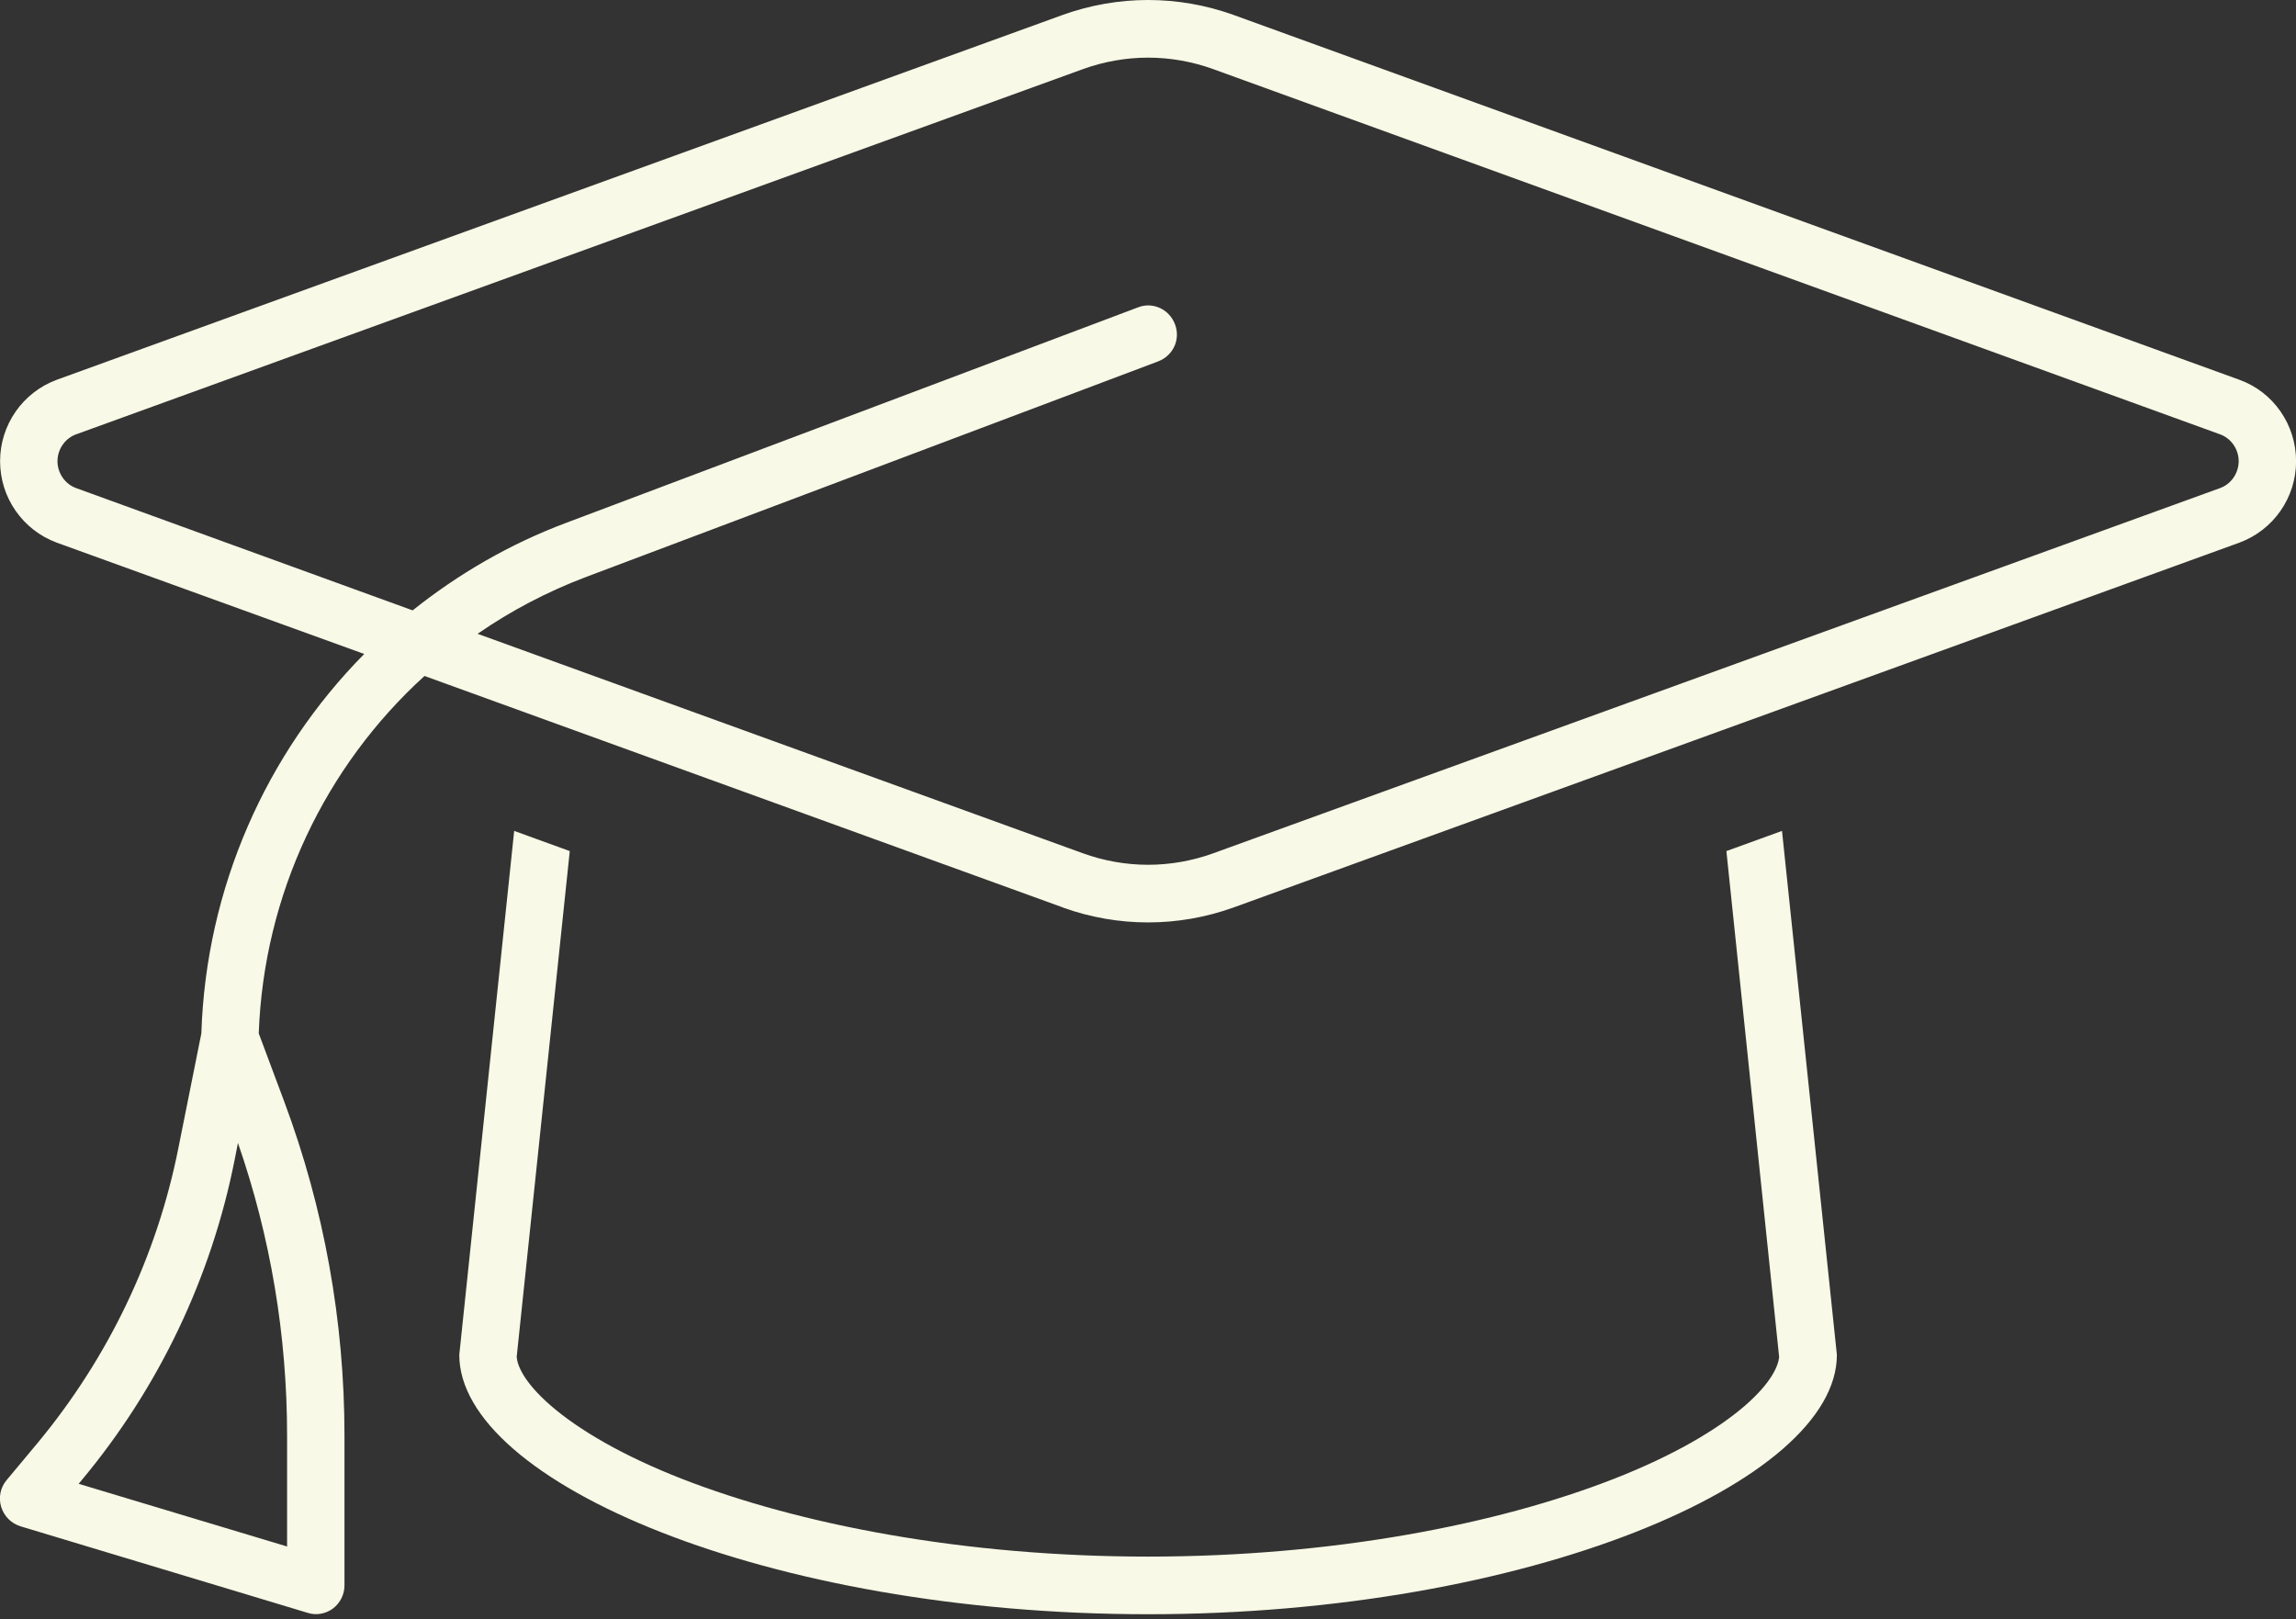 <?xml version="1.0" encoding="UTF-8"?>
<svg xmlns="http://www.w3.org/2000/svg" width="112" height="79" viewBox="0 0 112 79" fill="none">
  <rect x="0" y="0" width="112" height="79" fill="#333333" stroke="none"/>
  <path d="M52.819 3.375L3.732 21.182C3.172 21.375 2.804 21.92 2.804 22.5C2.804 23.08 3.172 23.625 3.732 23.818L20.129 29.777C22.352 28.002 24.854 26.543 27.619 25.506L55.514 14.994C56.232 14.713 57.037 15.082 57.317 15.82C57.597 16.559 57.229 17.35 56.494 17.631L28.599 28.143C26.692 28.863 24.924 29.795 23.297 30.92L52.819 41.625C53.834 41.994 54.919 42.188 56.004 42.188C57.089 42.188 58.174 41.994 59.189 41.625L108.277 23.818C108.837 23.625 109.204 23.08 109.204 22.5C109.204 21.92 108.837 21.375 108.277 21.182L59.189 3.375C58.174 3.006 57.089 2.812 56.004 2.812C54.919 2.812 53.834 3.006 52.819 3.375ZM51.874 44.279L20.707 32.977C15.859 37.389 12.867 43.629 12.622 50.414L13.864 53.736C15.807 58.94 16.804 64.459 16.804 70.031V77.344C16.804 77.783 16.594 78.205 16.244 78.469C15.894 78.732 15.422 78.82 15.002 78.68L1.002 74.461C0.547 74.32 0.197 73.969 0.057 73.512C-0.083 73.055 0.022 72.562 0.319 72.211L1.859 70.365C5.289 66.217 7.652 61.295 8.702 56.004L9.822 50.414C10.049 43.33 12.972 36.756 17.767 31.904L2.769 26.473C1.107 25.857 0.004 24.275 0.004 22.5C0.004 20.725 1.107 19.143 2.769 18.527L51.857 0.721C53.187 0.246 54.587 0 56.004 0C57.422 0 58.822 0.246 60.152 0.721L109.239 18.527C110.902 19.125 112.004 20.725 112.004 22.5C112.004 24.275 110.902 25.857 109.239 26.473L60.152 44.279C58.822 44.754 57.422 45 56.004 45C54.587 45 53.187 44.754 51.857 44.279H51.874ZM27.794 41.52L25.204 66.199C25.239 66.621 25.554 67.43 26.867 68.572C28.249 69.768 30.384 71.016 33.254 72.141C38.977 74.373 47.009 75.938 56.004 75.938C64.999 75.938 73.032 74.373 78.737 72.141C81.607 71.016 83.742 69.768 85.124 68.572C86.437 67.43 86.752 66.603 86.787 66.199L84.214 41.52L86.927 40.535L89.604 66.094C89.604 72.299 74.554 78.75 56.004 78.75C37.454 78.75 22.404 72.299 22.404 66.094L25.082 40.535L27.794 41.52ZM11.449 56.566C10.312 62.314 7.757 67.676 4.012 72.176L3.837 72.387L14.004 75.445V70.031C14.004 65.162 13.199 60.346 11.607 55.758L11.449 56.566Z" fill="#F8F9E6"></path>
</svg>
